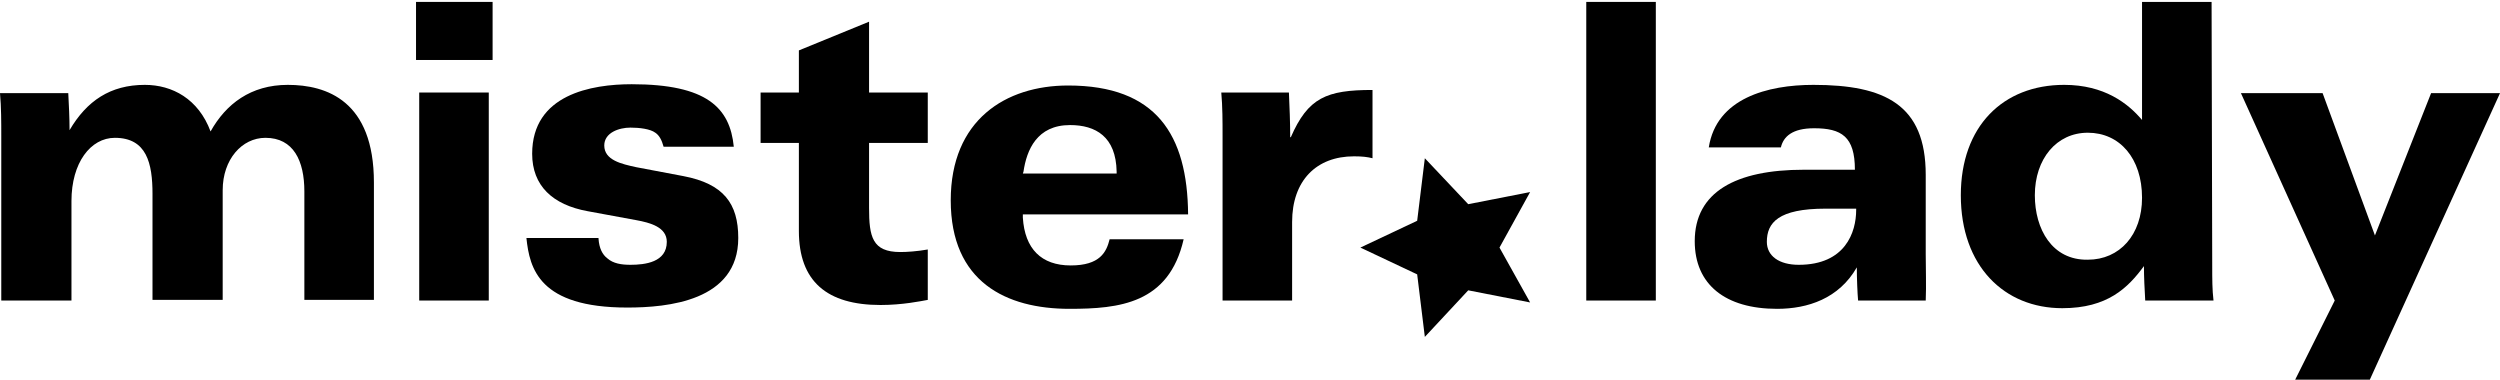 <?xml version="1.0" encoding="utf-8"?>
<svg xmlns="http://www.w3.org/2000/svg" xmlns:xlink="http://www.w3.org/1999/xlink" version="1.1" id="Ebene_1" x="0px" y="0px" width="391.8px" height="59.5px" viewBox="0 0 391.8 59.5" style="enable-background:new 0 0 391.8 59.5;">
<g>
	<path d="M301.8,39.8V27.4c0-11-6.4-14.1-17.6-14.1c-7.2,0-15.2,2.1-16.4,9.8h11.3c0.4-1.7,1.8-3,5.2-3c4.3,0,6.4,1.3,6.4,6.5h-8&#xA;		c-10.7,0-17.1,3.5-17.1,11.2c0,6.8,4.8,10.6,12.9,10.6c4.8,0,9.7-1.6,12.5-6.5c0,1.7,0.1,4.1,0.2,5.2h10.6&#xA;		C301.9,44.7,301.8,42.2,301.8,39.8z M290.9,32.9c0,3.5-1.7,8.6-9,8.6c-3.1,0-5-1.4-5-3.6c0-3,1.8-5.2,9.2-5.2h4.8V32.9z"/>
	<path d="M346.6,0.3h-10.9v18.5c-2.2-2.6-5.9-5.5-12.2-5.5c-9.6,0-16.2,6.5-16.2,17.3c0,11.1,6.8,17.7,15.9,17.7&#xA;		c7.1,0,10.3-3.2,12.8-6.6c0,1.8,0.1,3.6,0.2,5.4h10.7c-0.2-1.7-0.2-3.4-0.2-5.4L346.6,0.3L346.6,0.3z M318.9,30.6&#xA;		c0-5.7,3.4-9.8,8.3-9.8c5,0,8.5,4,8.5,10.2c0,5.8-3.5,9.7-8.5,9.7C321.6,40.8,318.9,35.9,318.9,30.6L318.9,30.6z"/>
	<path d="M65.7,47.1h10.9V14.5H65.7V47.1L65.7,47.1z M77.2,0.3h-12v9.1h12V0.3L77.2,0.3z"/>
	<polygon points="223.3,24.8 230.1,32 239.8,30.1 235,38.8 239.8,47.4 230.1,45.5 223.3,52.8 222.1,43 213.2,38.8 222.1,34.6"/>
	<path d="M0.3,47.1h10.9V31.5c0-6,3-9.9,6.8-9.9c5,0,5.9,4,5.9,8.8V47h11V29.8c0-4.8,3-8.2,6.7-8.2c4.4,0,6.1,3.6,6.1,8.4v17h10.9&#xA;		V28.6c0-12.8-7.4-15.3-13.5-15.3c-5.8,0-9.7,3-12.1,7.3c-1.9-5.1-6-7.3-10.3-7.3c-5.4,0-9.1,2.5-11.8,7.1l0,0&#xA;		c0-1.9-0.1-3.9-0.2-5.8H0c0.2,2.2,0.2,4.6,0.2,6.7v25.8H0.3z"/>
	<path d="M93.8,37.4c0.1,1.5,0.6,2.5,1.4,3.1c0.9,0.8,2.2,1,3.6,1c2.3,0,5.7-0.4,5.7-3.6c0-2.3-2.6-3-4.8-3.4l-7.6-1.4&#xA;		c-5.5-1-8.7-4-8.7-9c0-9.3,9.3-10.9,15.6-10.9c11.8,0,15.4,3.7,16,9.8h-11c-0.3-1.1-0.7-1.8-1.3-2.2c-0.8-0.6-2.5-0.8-3.9-0.8&#xA;		c-1.8,0-4.1,0.8-4.1,2.8c0,2.3,2.7,2.9,5,3.4l7.4,1.4c6.3,1.2,8.6,4.3,8.6,9.7c0,9.9-11.1,10.9-17.4,10.9&#xA;		c-13.8,0-15.3-6.1-15.8-10.9h11.3V37.4z"/>
	<path d="M119.2,22.4h6v13.8c0,7.9,4.4,11.6,12.8,11.6c3.4,0,6.3-0.6,7.4-0.8v-7.9c-1.7,0.3-3.3,0.4-4.3,0.4c-4.4,0-4.9-2.4-4.9-6.9&#xA;		V22.4h9.2v-7.9h-9.2V3.4l-11,4.5v6.6h-6V22.4L119.2,22.4z"/>
	<path d="M191.6,47.1h10.9V34.8c0-6.5,3.8-10.3,9.7-10.3c1.3,0,2.1,0.1,2.9,0.3V14.1c-7.2,0-10.1,1.2-12.8,7.4h-0.1&#xA;		c0-2.3-0.1-4.7-0.2-7h-10.6c0.2,2.2,0.2,4.6,0.2,6.7L191.6,47.1L191.6,47.1z"/>
	<polygon points="359.7,59.5 371.4,59.5 391.8,14.6 381,14.6 372.2,36.9 364,14.6 351.2,14.6 365.9,47.1"/>
	<polygon points="248.6,47.1 259.5,47.1 259.5,0.3 248.6,0.3"/>
	<path d="M167.8,41.6c-4.6,0-7.2-2.6-7.5-7.5v-0.5h25.9c-0.1-12.5-5-20.2-18.8-20.2c-9.8,0-18.4,5.4-18.4,18c0,12.8,8.7,17,18.6,17&#xA;		c7.8,0,15.6-0.8,17.9-10.9h-11.6C173.4,39.5,172.4,41.6,167.8,41.6z M160.4,26.9c0.5-3.4,2.1-7.3,7.3-7.3c4,0,7.2,1.8,7.3,7.3v0.3&#xA;		h-14.7L160.4,26.9z"/>
</g>
</svg>